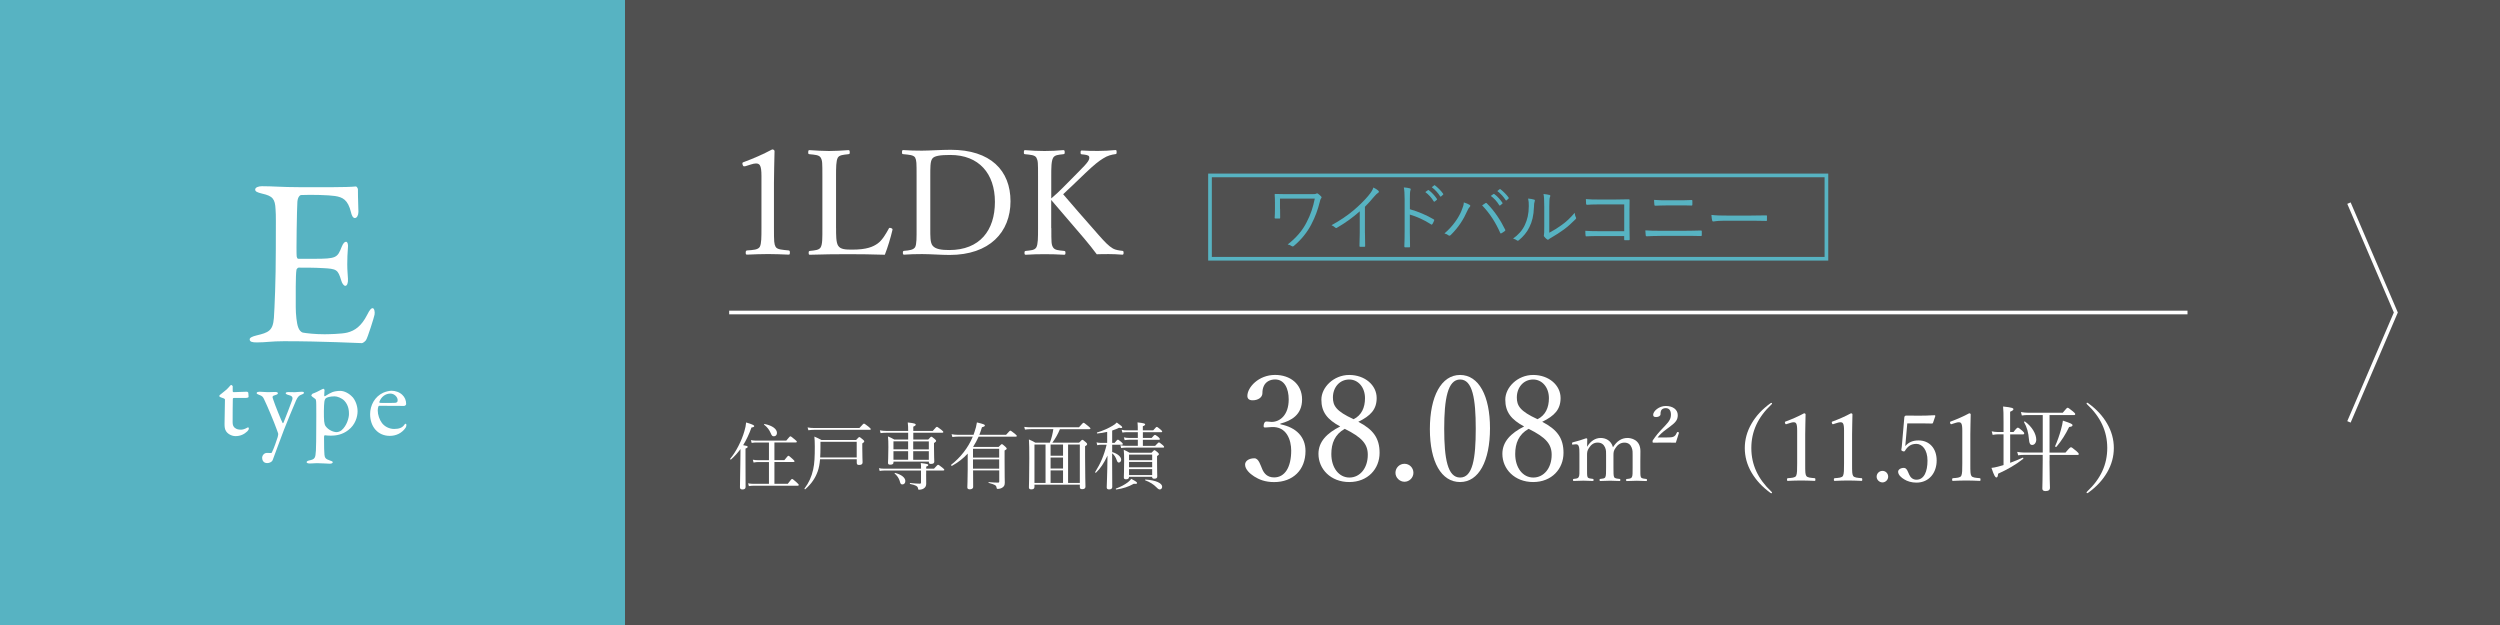 <?xml version="1.0" encoding="UTF-8"?><svg id="_レイヤー_2" xmlns="http://www.w3.org/2000/svg" viewBox="0 0 600 150"><defs><style>.cls-1{fill:#505050;}.cls-2{fill:#fff;}.cls-3{fill:#57b3c2;}.cls-4{stroke:#57b3c2;}.cls-4,.cls-5{fill:none;stroke-miterlimit:10;stroke-width:.88px;}.cls-5{stroke:#fff;}</style></defs><g id="_レイヤー_1-2"><rect class="cls-1" width="600" height="150"/><path class="cls-2" d="M178.92,110.19c0,4.15.02,6.09.02,6.67,0,.42-.25.61-.75.61-.37,0-.6-.14-.6-.51s.05-1.63.09-5.71c.02-1.17.02-2.31.04-3.47-.67.89-1.4,1.72-2.28,2.5-.09.09-.28-.11-.19-.19,1.4-1.65,2.75-4.32,3.4-6.6.23-.73.37-1.45.42-2.1,1.33.39,1.94.65,1.94.86,0,.19-.17.28-.65.35-.59,1.63-1.24,3.01-2,4.24.93.16,1.08.21,1.08.4,0,.14-.09.25-.52.42v2.52ZM189.06,116.12c.8-1.09.94-1.17,1.05-1.17s.25.09,1.12.86c.39.37.47.47.47.58,0,.12-.05.18-.23.18h-10.48c-.46,0-.79.03-1.26.1l-.19-.67c.58.09.94.12,1.44.12h3.57v-5.23h-2.52c-.4,0-.72.04-1.17.12l-.18-.68c.54.1.89.12,1.35.12h2.52v-4.25h-2.96c-.42,0-.72.02-1.19.1l-.18-.67c.54.09.88.12,1.37.12h7.11c.75-.95.89-1.03,1-1.03s.25.09,1.07.77c.39.32.47.42.47.53s-.05.17-.23.17h-5.15v4.25h2.38c.75-.96.88-1.05.98-1.05.12,0,.25.09,1,.77.37.33.46.46.46.56s-.05.16-.23.16h-4.59v5.23h3.2ZM184.98,103.98c-.37-.86-.81-1.44-1.59-2.05-.07-.05.02-.19.1-.17,1.94.38,2.98,1.23,2.98,2.15,0,.46-.3.8-.72.8-.38,0-.52-.12-.77-.73Z"/><path class="cls-2" d="M196.81,110.24c-.09,1.1-.26,2.03-.56,2.89-.6,1.66-1.49,2.96-2.98,4.29-.07.07-.26-.09-.19-.17,1.07-1.42,1.7-2.85,2.08-4.57.33-1.47.39-3.13.39-5.5,0-1.17-.04-1.61-.1-2.4.72.3,1.02.46,1.7.82h8.31c.58-.63.67-.7.77-.7.14,0,.24.07.86.59.26.21.33.32.33.42,0,.16-.09.28-.47.52v1.19c0,1.91.07,2.98.07,3.34,0,.44-.26.63-.86.63-.4,0-.54-.16-.54-.56v-.81h-8.8ZM193.81,102.58c.61.11.98.14,1.51.14h10.94c.86-.96.98-1.05,1.09-1.05.12,0,.26.09,1.14.77.42.35.49.46.49.56s-.05.16-.23.16h-13.41c-.49,0-.82.04-1.33.1l-.19-.68ZM205.61,106.04h-8.7v1.31c0,.93-.02,1.73-.07,2.45h8.77v-3.76Z"/><path class="cls-2" d="M222.27,113.8c0,1.45.02,1.93.02,2.31,0,.46-.17.79-.44,1-.28.26-.72.42-1.29.42-.18,0-.21-.05-.26-.42-.09-.39-.49-.68-1.87-.96-.1-.02-.09-.24.02-.23.91.1,1.7.16,2.29.16.21,0,.3-.07.3-.28v-2.87h-8.87c-.39,0-.65.04-1.05.1l-.17-.67c.49.1.79.12,1.24.12h8.86c0-.67,0-.89-.07-1.35,1.66.21,1.8.26,1.8.49,0,.14-.09.23-.49.37v.49h1.87c.75-.86.88-.93.98-.93.12,0,.26.07,1.05.7.35.28.44.4.44.51s-.07.16-.25.16h-4.1v.88ZM217.95,103.86h-5.23c-.47,0-.82.02-1.38.09l-.17-.67c.61.1,1,.14,1.5.14h5.29c0-.89-.02-1.4-.1-2.03,1.72.19,1.91.33,1.91.52,0,.16-.1.28-.58.49v1.02h4.67c.75-.89.89-.98,1-.98s.24.09,1.05.7c.4.33.49.44.49.54,0,.12-.07.17-.23.17h-6.98v1.63h3.59c.54-.6.63-.67.74-.67.12,0,.23.07.8.54.28.24.35.35.35.46,0,.14-.05.21-.51.52v1.12c0,2.06.07,3.03.07,3.33,0,.39-.25.56-.81.56-.35,0-.49-.12-.49-.42v-.14h-8.49v.18c0,.4-.24.56-.79.56-.39,0-.53-.12-.53-.46,0-.46.09-1.19.09-3.76,0-1.19-.02-1.77-.1-2.56.63.26.91.4,1.51.74h3.34v-1.63ZM214.43,105.92v1.92h3.52v-1.92h-3.52ZM217.95,108.28h-3.52v2.06h3.52v-2.06ZM215.92,115.39c-.23-.68-.61-1.23-1.21-1.75-.05-.05.04-.16.1-.14,1.56.39,2.47,1.16,2.47,1.94,0,.52-.3.82-.7.82-.37,0-.47-.12-.67-.88ZM219.17,107.85h3.75v-1.92h-3.75v1.92ZM222.92,110.35v-2.06h-3.75v2.06h3.75Z"/><path class="cls-2" d="M232.23,108.88c-1.05,1.14-2.28,2.1-3.75,2.92-.1.05-.31-.17-.21-.25,2.21-1.71,4.11-4.1,5.2-6.76h-3.59c-.44,0-.81.03-1.31.1l-.19-.68c.6.1.98.14,1.47.14h3.8c.09-.23.16-.46.23-.68.28-.75.46-1.52.58-2.29,1.52.37,1.91.51,1.91.72,0,.19-.18.3-.7.44-.19.63-.4,1.24-.63,1.82h6.41c.8-.91.93-1,1.03-1,.12,0,.25.09,1.09.74.38.33.47.44.47.54s-.07.16-.24.16h-8.93c-.37.84-.82,1.65-1.31,2.42l.14.05h5.97c.58-.61.67-.67.77-.67.12,0,.21.05.82.59.26.26.35.37.35.47,0,.14-.05.21-.51.47v2.05c0,4.45.05,4.97.05,5.65,0,.63-.17.93-.61,1.21-.28.19-.72.3-1.07.3-.19,0-.25-.05-.3-.33-.07-.53-.39-.72-1.86-1.09-.09-.02-.09-.21,0-.21,1.02.09,1.56.12,2.21.12.23,0,.3-.07.3-.3v-2.63h-6.28c0,2.22.02,3.2.02,3.94,0,.44-.38.6-.81.6s-.59-.18-.59-.46c0-.44.09-2.08.09-4.32v-3.8ZM239.8,107.71h-6.28v2.12h6.28v-2.12ZM233.52,112.48h6.28v-2.22h-6.28v2.22Z"/><path class="cls-2" d="M248.27,116.33v.51c0,.42-.23.61-.77.61-.4,0-.56-.16-.56-.49,0-.72.09-2.1.09-6.97,0-2.38-.02-3.24-.09-4.52.63.28.91.4,1.54.77h3.48c.42-1.03.67-2.14.84-3.24h-5.32c-.53,0-.98.03-1.49.1l-.17-.65c.61.09,1.1.1,1.68.1h11.45c.88-1.01,1-1.08,1.1-1.08.12,0,.24.07,1.14.81.42.33.51.46.51.56s-.07.16-.25.16h-7.07c-.46,1.15-1.08,2.24-1.82,3.24h6.42c.6-.63.68-.68.79-.68.12,0,.21.03.81.56.28.23.33.35.33.46,0,.16-.05.26-.49.52v2.64c0,4.41.09,6.42.09,7.05,0,.4-.26.61-.77.61-.42,0-.58-.14-.58-.49v-.59h-10.89ZM250.93,115.9v-9.21h-2.66v9.21h2.66ZM252.14,106.69v2.68h2.99v-2.68h-2.99ZM252.14,112.45h2.99v-2.64h-2.99v2.64ZM252.14,115.9h2.99v-3.01h-2.99v3.01ZM256.34,115.9h2.82v-9.21h-2.82v9.21Z"/><path class="cls-2" d="M266.91,108.49c1.29.37,2.17,1.12,2.17,1.84,0,.4-.26.68-.59.68-.18,0-.32-.14-.44-.47-.26-.77-.58-1.31-1.14-1.75v1.8c0,3.75.03,5.72.03,6.27,0,.4-.25.6-.77.6-.38,0-.56-.16-.56-.49,0-.54.14-2.91.19-7.63-.84,1.8-1.7,3.1-2.77,4.11-.07.07-.25-.07-.19-.16,1.31-2.1,2.14-4.04,2.75-6.56h-1.29c-.33,0-.56.04-.96.12l-.17-.68c.44.11.72.12,1.1.12h1.45v-2.64c-.79.19-1.61.31-2.36.39-.1.02-.16-.21-.05-.25,1.4-.4,2.71-1.02,3.66-1.58.46-.26.81-.53,1.05-.81,1.03.73,1.31.98,1.31,1.14,0,.19-.17.26-.75.12-.49.25-1.05.47-1.66.67v2.96h.58c.54-.68.68-.77.79-.77.12,0,.25.09.86.6.25.21.33.33.33.44,0,.12-.05.17-.23.17h-2.33v1.77ZM267.84,117.25c1.16-.42,2.12-.95,2.87-1.52.38-.3.65-.6.79-.81,1.17.63,1.4.81,1.4,1,0,.18-.16.23-.81.19-1.23.7-2.54,1.14-4.18,1.37-.1.02-.18-.19-.07-.23ZM277.24,106.99c.67-.72.81-.81.91-.81s.25.09.89.63c.28.24.35.35.35.46s-.05.16-.23.16h-8.98c-.37,0-.65.04-1.1.1l-.19-.68c.52.1.84.14,1.28.14h2.91v-1.45h-2.14c-.35,0-.6.04-1.02.1l-.19-.68c.47.1.77.14,1.21.14h2.14v-1.38h-2.68c-.35,0-.6.04-1.02.1l-.18-.68c.46.12.75.14,1.16.14h2.71v-.07c0-.7,0-1.24-.07-1.84,1.65.19,1.84.31,1.84.49,0,.12-.09.26-.56.44v.98h2.49c.63-.73.75-.82.86-.82.12,0,.26.09.93.65.28.25.37.35.37.46s-.05.16-.23.16h-4.41v1.38h2.1c.56-.67.68-.73.81-.73.1,0,.26.07.84.54.26.23.33.35.33.46,0,.12-.05.17-.23.17h-3.85v1.45h2.96ZM270.97,114.44c0,.44-.26.59-.72.59-.37,0-.53-.12-.53-.44,0-.49.07-1.33.07-4.08,0-1.19-.02-1.82-.09-2.56.58.25.82.37,1.38.7h5.29c.51-.54.6-.61.7-.61.12,0,.21.07.73.49.28.25.33.35.33.46,0,.14-.09.25-.44.46v1.19c0,2.4.05,3.38.05,3.69,0,.39-.21.56-.72.56-.37,0-.52-.14-.52-.45h-5.55ZM276.52,109.11h-5.55v1.33h5.55v-1.33ZM270.97,112.15h5.55v-1.28h-5.55v1.28ZM270.97,114.01h5.55v-1.42h-5.55v1.42ZM277.52,116.93c-.63-.65-1.54-1.24-2.66-1.65-.09-.04-.04-.19.05-.19,2.56.16,4.01.89,4.01,1.73,0,.35-.24.65-.54.65-.25,0-.4-.07-.86-.54Z"/><path class="cls-2" d="M307.3,101.83c3.78.74,6.02,3.01,6.02,6.41,0,4.55-3.01,7.46-7.53,7.46-2.21,0-3.64-.63-4.8-1.36-1.05-.67-2.17-1.72-2.17-2.84,0-.84.88-1.51,2.24-1.51,1.05,0,1.47,1.72,1.89,2.63.42.98,1.19,1.96,2.84,1.96,2.59,0,4.1-2.45,4.1-6.44,0-2.45-1.05-5.88-4.76-5.64-.42.04-1.12.1-1.44.1-.35,0-.49-.03-.39-.67.14-.63.35-.77.7-.77s.81.1,1.19.1c1.96,0,4.1-1.61,4.1-5.39,0-2.62-1.02-4.8-3.26-4.8-1.19,0-2.21.52-2.7,1.54-.28.6-.35,1.16-.35,1.75,0,1.02-1.05,1.71-2.35,1.71-.81,0-1.26-.35-1.26-1.05,0-2.03,2.66-5.04,6.65-5.04,3.61,0,6.48,2.17,6.48,5.88s-2.59,5.11-5.22,5.81v.14Z"/><path class="cls-2" d="M331.1,108.69c0,3.85-2.83,7-7.28,7s-7.39-3.12-7.39-6.76c0-2.94,2.03-4.97,5.22-6.58-3.15-1.68-4.52-3.5-4.52-6.44s2.94-5.92,6.69-5.92,6.58,2.45,6.58,5.53c0,2.73-1.44,4.27-4.41,5.71,3.61,1.86,5.11,3.96,5.11,7.46ZM319.52,108.97c0,3.29,1.82,5.64,4.34,5.64s4.41-2.24,4.41-5.46c0-2.56-1.37-4.17-5.53-6.23-2.38,1.33-3.22,3.47-3.22,6.06ZM327.6,95.56c0-2.62-1.65-4.48-3.78-4.48-2.31,0-3.92,1.89-3.92,4.31,0,1.96.74,3.29,4.97,5.22,1.89-.94,2.73-2.77,2.73-5.04Z"/><path class="cls-2" d="M339.22,113.48c0,1.16-.98,2.14-2.14,2.14s-2.17-.98-2.17-2.14c0-1.23.98-2.17,2.17-2.17s2.14.95,2.14,2.17Z"/><path class="cls-2" d="M357.6,102.77c0,7.91-2.7,12.92-7.18,12.92s-7.25-4.8-7.25-12.71,2.77-12.99,7.25-12.99,7.18,5.01,7.18,12.78ZM346.61,102.88c0,7.18.8,11.73,3.82,11.73s3.75-4.55,3.75-11.73-.77-11.8-3.75-11.8-3.82,4.66-3.82,11.8Z"/><path class="cls-2" d="M375.24,108.69c0,3.85-2.83,7-7.28,7s-7.39-3.12-7.39-6.76c0-2.94,2.03-4.97,5.22-6.58-3.15-1.68-4.52-3.5-4.52-6.44s2.94-5.92,6.69-5.92,6.58,2.45,6.58,5.53c0,2.73-1.44,4.27-4.41,5.71,3.61,1.86,5.11,3.96,5.11,7.46ZM363.65,108.97c0,3.29,1.82,5.64,4.34,5.64s4.41-2.24,4.41-5.46c0-2.56-1.37-4.17-5.53-6.23-2.38,1.33-3.22,3.47-3.22,6.06ZM371.74,95.56c0-2.62-1.65-4.48-3.78-4.48-2.31,0-3.92,1.89-3.92,4.31,0,1.96.74,3.29,4.97,5.22,1.89-.94,2.73-2.77,2.73-5.04Z"/><path class="cls-2" d="M377.6,106.71c-.23.02-.29.04-.31-.29,0-.2.04-.23.27-.29.81-.18,2.14-.59,3.13-.95.13,0,.25.09.25.2-.02.61-.04,1.26-.04,1.85.81-1.35,1.96-2.12,3.26-2.12,1.19,0,2.52.59,2.95,2.23.9-1.42,2-2.23,3.51-2.23.7,0,3.08.32,3.08,3.15,0,.81-.02,1.91-.02,2.48v1.46c0,1.33-.02,2,.14,2.32.18.34.74.36,1.28.43.13.02.18.05.18.25,0,.18-.02.25-.18.25-.68-.02-1.55-.07-2.25-.07s-1.58.04-2.39.07c-.16,0-.2-.04-.2-.25s.04-.25.2-.25c.58-.07.99-.07,1.19-.43.2-.36.18-1.04.18-2.32v-2.97c0-.63.04-1.19-.25-1.85-.27-.68-.79-1.15-1.73-1.15s-1.67.56-2.12,1.28c-.45.63-.5,1.04-.5,1.73v2.95c0,1.33,0,1.98.16,2.32.2.34.7.36,1.33.43.14.02.16.05.16.25,0,.18-.02.25-.18.25-.74-.02-1.62-.07-2.25-.07-.74,0-1.62.04-2.36.07-.18,0-.2-.07-.2-.25,0-.2.04-.25.2-.25.56-.07,1.01-.07,1.19-.43.18-.36.18-1.04.18-2.32v-2.97c0-.63.04-1.19-.25-1.85-.32-.7-.86-1.15-1.78-1.15-.99,0-1.6.56-2.07,1.28-.43.65-.47,1.04-.47,1.73v2.95c0,1.33-.02,1.98.13,2.32.16.34.7.36,1.26.43.13.02.18.07.18.25,0,.2-.04.25-.18.25-.7-.02-1.58-.07-2.27-.07s-1.55.04-2.3.07c-.16,0-.2-.04-.2-.25,0-.18.04-.23.2-.25.59-.07.99-.07,1.17-.43.23-.36.18-1.04.18-2.32v-3.22c0-.81,0-1.44-.16-1.85-.13-.38-.36-.52-.79-.47l-.52.04Z"/><path class="cls-2" d="M400.15,104.98c1.08,0,1.37-.07,1.69-.29.25-.18.43-.43.63-.9.04-.09.09-.11.16-.11.16,0,.31.07.31.18l-.02.11c-.2.61-.43,1.37-.72,2.27-.88-.02-1.76-.02-2.66-.02-.83,0-1.87,0-2.7.02-.2,0-.23-.04-.23-.29,0-.18.02-.23.07-.29.74-1.08,1.28-1.76,2.45-2.97l.45-.47c1.17-1.22,1.44-1.85,1.44-2.72,0-.92-.38-1.55-1.24-1.55-.61,0-.97.25-1.13.61-.11.25-.13.5-.13.86s-.41.67-1.06.67c-.52,0-.7-.18-.7-.54,0-.88,1.4-2.12,3.02-2.12,1.8,0,2.88.95,2.88,2.18,0,1.13-.43,1.71-1.91,2.81l-.61.45c-1.22.88-1.82,1.49-2.32,2.12h2.32Z"/><path class="cls-2" d="M425.29,96.81c0,.09-.02.16-.13.25-3.26,3.06-4.84,6.48-4.84,10.47s1.58,7.4,4.79,10.44c.16.13.18.2.18.27,0,.09-.04.14-.13.14-.07,0-.14-.02-.29-.11-1.94-1.42-3.44-3.04-4.5-4.86-1.1-1.89-1.62-3.85-1.62-5.87s.52-3.98,1.62-5.87c1.06-1.85,2.59-3.49,4.57-4.91.09-.04.16-.07.23-.07s.13.04.13.14Z"/><path class="cls-2" d="M428.81,101.78c-.23.07-.31.05-.4-.25-.07-.27-.05-.31.23-.4,1.46-.54,2.95-1.19,4.34-1.94.23,0,.36.13.36.27-.02,1.78-.09,3.06-.09,4.88v6.91c0,2.23.02,2.5.25,2.95.25.45,1.08.47,2,.56.16.02.2.09.2.34,0,.27-.04.31-.2.31-.99-.04-2.21-.09-3.15-.09-1.08,0-2.18.04-3.24.09-.18,0-.23-.04-.23-.31,0-.25.07-.31.23-.34.9-.07,1.69-.09,1.96-.56.25-.5.25-1.46.25-2.95v-7.97c0-.81-.07-1.4-.25-1.67-.11-.16-.27-.27-.59-.27-.2,0-.47.04-.81.16l-.86.27Z"/><path class="cls-2" d="M440.06,101.78c-.23.07-.31.05-.4-.25-.07-.27-.05-.31.23-.4,1.46-.54,2.95-1.19,4.34-1.94.23,0,.36.13.36.27-.02,1.78-.09,3.06-.09,4.88v6.91c0,2.23.02,2.5.25,2.95.25.45,1.08.47,2,.56.16.02.2.09.2.34,0,.27-.04.31-.2.31-.99-.04-2.21-.09-3.15-.09-1.08,0-2.18.04-3.24.09-.18,0-.23-.04-.23-.31,0-.25.07-.31.23-.34.9-.07,1.69-.09,1.96-.56.25-.5.25-1.46.25-2.95v-7.97c0-.81-.07-1.4-.25-1.67-.11-.16-.27-.27-.59-.27-.2,0-.47.04-.81.16l-.86.27Z"/><path class="cls-2" d="M453.16,114.41c0,.74-.63,1.37-1.37,1.37s-1.4-.63-1.4-1.37c0-.79.63-1.4,1.4-1.4s1.37.61,1.37,1.4Z"/><path class="cls-2" d="M457.37,105.9c-.02.34-.07.72-.11,1.17.79-.92,1.8-1.37,3.17-1.37,2.63,0,4.37,1.91,4.37,4.82s-1.78,5.31-4.86,5.31c-1.13,0-2.18-.31-2.9-.77-.72-.41-1.49-1.1-1.49-1.85,0-.47.54-.92,1.4-.92.72,0,.99,1.08,1.26,1.62.29.65.85,1.22,1.73,1.22,1.87,0,2.66-2,2.66-4.59s-1.26-4.01-2.68-4.01c-1.31,0-2.09.63-2.7,1.62-.13.23-.27.25-.63.11-.29-.13-.29-.25-.25-.45.04-.18.07-.43.09-.63l.61-7.02c0-.11.02-.18.13-.29.11-.09.16-.13.27-.13.86.02,2.12.02,3.26.02.85,0,2.16-.02,3.6-.11.13,0,.18.07.18.2l-.56,1.64c-.02.09-.13.16-.23.16-.92-.02-1.55-.04-2.43-.04h-3.51l-.38,4.3Z"/><path class="cls-2" d="M468.44,101.78c-.23.07-.31.05-.4-.25-.07-.27-.05-.31.23-.4,1.46-.54,2.95-1.19,4.34-1.94.23,0,.36.13.36.27-.02,1.78-.09,3.06-.09,4.88v6.91c0,2.23.02,2.5.25,2.95.25.45,1.08.47,2,.56.16.02.2.09.2.34,0,.27-.04.31-.2.31-.99-.04-2.21-.09-3.15-.09-1.08,0-2.18.04-3.24.09-.18,0-.23-.04-.23-.31,0-.25.07-.31.23-.34.9-.07,1.69-.09,1.96-.56.25-.5.25-1.46.25-2.95v-7.97c0-.81-.07-1.4-.25-1.67-.11-.16-.27-.27-.59-.27-.2,0-.47.04-.81.16l-.86.27Z"/><path class="cls-2" d="M482.43,111.08c1.04-.38,2.07-.81,3.02-1.24.11-.07.23.2.11.29-1.8,1.44-3.87,2.59-6.01,3.56-.07.7-.18.9-.41.9-.29,0-.56-.43-1.19-2.3.43-.04.88-.11,1.55-.29.43-.11.88-.25,1.35-.38v-7.38h-1.35c-.41,0-.74.04-1.26.13l-.23-.85c.59.11.92.16,1.44.16h1.4v-2.36c0-1.85-.02-2.95-.11-3.76,2.21.23,2.48.41,2.48.65,0,.18-.18.36-.79.61v4.86h.81c.74-.95.9-1.04,1.04-1.04.16,0,.32.09,1.1.77.31.29.43.45.43.59,0,.18-.09.25-.29.25h-3.08v6.84ZM491.88,110.54c0,4.03.11,6.03.11,6.53s-.34.79-1.06.79c-.56,0-.77-.23-.77-.61,0-.47.09-2.7.09-6.71v-1.37h-4.43c-.5,0-.9.02-1.46.11l-.23-.83c.65.11,1.1.16,1.67.16h4.46v-9h-3.56c-.5,0-.9.02-1.46.11l-.22-.83c.65.11,1.08.16,1.64.16h8.4c.88-1.08,1.04-1.19,1.17-1.19.16,0,.32.11,1.28.88.43.36.54.5.54.63,0,.16-.07.25-.29.25h-5.87v9h3.83c.95-1.15,1.17-1.28,1.31-1.28s.34.09,1.33.94c.43.36.54.54.54.68,0,.16-.07.23-.29.23h-6.71v1.37ZM486.96,105.54c-.14-1.76-.5-3.04-1.19-4.21-.07-.09.13-.23.23-.16,1.69,1.22,2.7,2.99,2.7,4.34,0,.74-.43,1.28-.97,1.28-.47,0-.7-.34-.77-1.26ZM493.23,107.07c.54-1.19,1.04-2.63,1.4-3.94.23-.79.38-1.55.47-2.18,1.94.65,2.3.81,2.3,1.1,0,.25-.18.34-.81.43-.81,1.69-1.82,3.31-3.04,4.75-.11.11-.38-.02-.31-.16Z"/><path class="cls-2" d="M501.13,96.74c1.98,1.42,3.51,3.06,4.57,4.91,1.1,1.89,1.62,3.85,1.62,5.87s-.52,3.98-1.62,5.87c-1.06,1.82-2.54,3.44-4.52,4.86-.13.09-.2.11-.27.11s-.14-.05-.14-.14.07-.18.18-.29c3.24-3.04,4.79-6.46,4.79-10.42s-1.58-7.43-4.86-10.49c-.07-.07-.11-.16-.11-.25,0-.07.05-.11.14-.11.04,0,.11,0,.23.07Z"/><path class="cls-2" d="M178.85,39.88c-.35.1-.49.07-.63-.38-.1-.42-.07-.49.35-.63,2.28-.84,4.59-1.85,6.76-3.01.35,0,.56.21.56.42-.04,2.77-.14,4.76-.14,7.6v10.75c0,3.47.04,3.89.39,4.59.38.7,1.68.73,3.12.88.25.04.31.14.31.52,0,.42-.07.49-.31.49-1.54-.07-3.43-.14-4.9-.14-1.68,0-3.4.07-5.04.14-.28,0-.35-.07-.35-.49,0-.38.1-.49.35-.52,1.4-.1,2.62-.14,3.04-.88.39-.77.39-2.28.39-4.59v-12.39c0-1.26-.1-2.17-.39-2.59-.17-.25-.42-.42-.91-.42-.31,0-.73.07-1.26.25l-1.33.42Z"/><path class="cls-2" d="M200.66,54.76c0,1.5-.03,3.4.49,4.2.56.91,1.82.95,3.4.95,3.5,0,5.01-.7,6.09-1.47s1.93-2.24,2.63-3.5c.1-.25.17-.31.56-.21.38.14.42.28.35.49-.42,1.82-1.12,4.13-1.82,5.92-3.05-.1-6.02-.14-8.86-.14s-6.16.04-9.14.14c-.21,0-.28-.1-.28-.46s.07-.42.28-.46c1.23-.14,2.17-.18,2.59-.84.46-.77.42-2.31.42-4.62v-12.43c0-3.33,0-3.75-.39-4.48-.39-.67-1.37-.7-2.7-.84-.25-.04-.31-.07-.31-.42,0-.46.07-.56.31-.56,1.44.1,3.22.21,4.69.21s3.22-.1,4.62-.21c.28,0,.35.1.35.56,0,.35-.07.38-.35.42-1.19.14-2.14.18-2.52.84-.42.77-.42,2.35-.42,4.48v12.43Z"/><path class="cls-2" d="M219.98,42.29c0-3.29,0-3.75-.35-4.48-.39-.63-1.51-.67-2.84-.81-.25-.04-.31-.04-.31-.46s.07-.52.31-.52c1.44.1,2.91.14,4.45.14,1.72,0,4.66-.21,6.93-.21,9.56,0,14.35,4.97,14.35,12.36s-5.01,12.88-14.63,12.88c-2.03,0-4.52-.21-6.58-.21-1.54,0-3.01.04-4.31.14-.25,0-.31-.1-.31-.46s.07-.42.31-.46c1.19-.1,2.21-.21,2.63-.88.38-.74.35-2.28.35-4.59v-12.46ZM223.27,54.76c0,1.96-.04,3.47.56,4.2.67.84,2.14,1.05,3.99,1.05,7.35,0,10.96-4.73,10.96-11.55s-3.85-11.27-10.71-11.27c-2.42,0-3.89.21-4.34.91-.49.7-.46,2.17-.46,4.2v12.46Z"/><path class="cls-2" d="M252.32,54.76c0,3.47,0,3.92.42,4.62.42.67,1.33.7,2.66.84.24.04.31.1.31.46s-.07.46-.31.46c-1.51-.1-3.29-.14-4.69-.14s-3.19.04-4.52.14c-.25,0-.31-.1-.31-.46s.07-.42.31-.46c1.15-.14,2.1-.14,2.52-.84.42-.77.42-2.31.42-4.62v-12.43c0-3.33,0-3.71-.39-4.48-.39-.67-1.44-.7-2.73-.84-.21-.04-.28-.04-.28-.42,0-.46.07-.56.28-.56,1.44.14,3.29.21,4.69.21s3.12-.07,4.48-.21c.28,0,.35.1.35.52,0,.39-.07.42-.35.46-1.23.14-2,.18-2.42.84-.46.84-.46,2.35-.46,4.48v5.29c1.08-.91,1.86-1.65,2.8-2.59l3.85-3.89c2.24-2.24,2.62-2.83,2.45-3.54-.1-.42-1.08-.49-1.75-.56-.24-.04-.31-.04-.31-.46,0-.39.07-.46.31-.46,1.3.1,2.66.1,3.96.1,1.19,0,2.77-.07,4.1-.21.24,0,.28.1.28.52,0,.39-.07.42-.28.46-.84.1-1.93.35-2.98,1.05-1.02.63-2.03,1.4-4.24,3.5l-3.33,3.19c-.81.77-1.37,1.26-2,1.89,2.14,2.49,4.69,5.46,8.47,9.73,1.61,1.82,2.42,2.66,3.47,3.29.63.35,1.4.46,2.28.56.21.04.28.1.28.46s-.07.46-.31.46c-1.19-.1-2.24-.14-3.19-.14-1.05,0-1.89,0-2.94.04-.95-1.26-1.79-2.35-2.98-3.75-2.84-3.29-5.6-6.55-7.95-9.28v6.76Z"/><line class="cls-5" x1="175" y1="75" x2="525" y2="75"/><rect class="cls-3" width="150" height="150"/><path class="cls-2" d="M80.09,44.92c1.9,0,4.43-.06,5.29-.17.17-.06.46.34.52.63,0,2.64.12,4.31.12,5.46,0,.81-.35,1.49-.86,1.49s-.8-.8-.92-1.38c-.75-3.05-2.01-3.62-3.85-3.91-1.49-.23-5.63-.35-8.16-.23-.12,0-.75.29-.86,1.61-.11,1.44-.29,12.25-.17,13.11.06.23.12.58.4.58h3.74c5.4,0,5.63-.23,6.67-2.88.35-.86.69-1.21,1.04-1.21.4,0,.52.8.46,1.26-.12,1.61-.17,2.76-.17,4.14,0,1.55.12,2.36.17,3.51.06,1.03-.23,1.67-.63,1.67s-.8-.63-.98-1.27c-.81-2.64-1.04-2.82-4.54-2.99-1.84-.11-4.14-.11-5.69-.11-.23,0-.52.4-.52.52-.23,1.21-.17,6.55-.17,9.03,0,1.67.23,3.85.58,4.77.23.69.69,1.15,1.09,1.27.98.17,2.93.4,5.23.4.69,0,4.2-.06,5.46-.4,1.84-.46,3.39-1.55,4.77-4.25.63-1.27.98-1.61,1.32-1.61.4,0,.58.92.46,1.55-.06.46-1.67,5.63-2.07,6.15-.17.23-.69.69-.98.69-.63,0-9.31-.46-18.69-.46-3.05,0-4.31.29-6.5.29-1.09,0-1.73-.12-1.73-.75,0-.4.69-.69,1.61-.92,2.88-.69,3.97-1.09,4.2-4.2.17-2.41.46-9.2.46-16.33s.06-8.05-.06-9.72c-.11-2.53-.69-3.22-3.22-3.79-1.21-.29-1.67-.52-1.67-.98,0-.52.81-.8,1.61-.8,2.7,0,4.94.23,8.8.23h8.45Z"/><path class="cls-2" d="M59.29,94.01s.29.13.29.21c0-.08.08.66.08,1,0,.24-.5.29-.68.29h-2.86c-.13,0-.24.13-.24.18-.03.53-.05,4.38-.05,5.64,0,.66.16,1,.45,1.29.5.45,1.05.5,1.6.5.34,0,.89-.16,1.29-.39.24-.13.29-.16.39-.16.03,0,.16.05.16.29,0,.21-.18.47-.37.66-.71.68-1.63,1.15-2.81,1.15-1.08,0-2-.66-2.31-1.23-.29-.45-.34-1-.34-1.73,0-.97.1-4.91.1-5.83,0-.18-.47-.37-1-.52-.21-.08-.37-.21-.37-.29,0-.1.08-.21.16-.29.92-.73,1.73-1.36,2.1-1.81.31-.37.5-.58.6-.58.13,0,.37.24.37.29v1.23c0,.08.1.21.21.21.58,0,3.12-.11,3.23-.11Z"/><path class="cls-2" d="M62.23,94.01c.66,0,1.29.11,2.05.11s1.52-.05,1.84-.05c.21,0,.58.08.58.29,0,.18-.18.34-.6.45-.73.21-.81.34-.55,1.02.39,1.26,2.07,5.38,2.28,5.7.03.05.13.05.21-.1.31-.71,1.94-4.96,2.07-5.38.24-.73.03-1.05-1-1.29-.31-.08-.55-.26-.55-.37,0-.24.34-.29.66-.29.5,0,1.21.03,1.55.03.37,0,.97-.11,1.65-.11.34,0,.52.05.52.24,0,.24-.26.34-.58.45-.55.18-.89.5-1.29,1.36-.87,1.97-2.28,5.49-2.89,7.01-.92,2.39-1.89,5.09-2.73,7.32-.1.34-.6.74-1.36.74-.89,0-1.18-.74-1.18-1.29,0-.45.42-1.15,1.15-1.15.13,0,.68.03.94.03.24,0,.29-.18.39-.45.24-.42,1.08-2.73,1.26-3.39.08-.37.18-.71.08-.94-.08-.18-.29-.79-.39-1.08-.55-1.55-2.18-5.46-2.99-7.11-.24-.47-.37-.73-1.23-1.02-.37-.13-.52-.24-.52-.39,0-.11.08-.32.63-.32Z"/><path class="cls-2" d="M84.59,95.27c.63.71,1.23,2,1.23,3.44,0,1.31-.55,3.25-2.23,4.51-1.44,1.13-2.99,1.34-4.17,1.34-.6,0-1.13-.05-1.47-.1-.08,0-.18.21-.18.34,0,2.55.03,3.62.1,4.36.08.68.26,1.02,1.26,1.34.52.16.73.26.73.45,0,.21-.34.34-.68.34-.58,0-2.1-.13-3.12-.13-.63,0-.89.08-1.68.08-.39,0-.79-.08-.79-.34,0-.1.18-.31.6-.39,1.39-.29,1.52-.53,1.63-2.39.05-.87.08-3.04.08-5.72,0-1.78.03-3.75,0-5.3,0-1.1-.13-1.29-.21-1.34-.66-.47-.97-.71-.97-.84s.26-.45.37-.47c.39-.1,1.55-.66,1.99-.92.26-.13.47-.24.52-.24.08,0,.29.21.29.31-.05.42-.05.92-.08,1.34,0,.1.1.21.21.13.63-.42,1.34-.79,1.71-.94.42-.18,1.21-.32,1.94-.32.95,0,2.13.6,2.91,1.47ZM78.19,95.61c-.13.1-.26.31-.34.79-.13.79-.16,3.65-.05,4.72.05.47.16.92.34,1.15.71,1,1.97,1.44,2.62,1.44.29,0,.84-.13,1.21-.45,1.31-1.1,1.78-3.07,1.78-3.86,0-.6,0-2.02-1.08-3.2-.68-.71-1.76-1.08-2.36-1.08-1.1,0-1.84.24-2.13.47Z"/><path class="cls-2" d="M96.56,94.77c.58.55.92,1.29.92,2.2,0,.16-.21.45-.5.45s-4.78,0-5.98-.03c-.08,0-.18.13-.21.21-.08.21-.13.66-.13.92,0,1.02.42,2.23,1,2.99.58.79,1.68,1.44,2.94,1.44,1.15,0,1.94-.29,2.39-.94.1-.16.24-.31.34-.31.16,0,.21.18.21.31,0,.21-.1.5-.18.63-.92,1.34-2.31,1.97-3.81,1.97-2.83,0-4.72-2.15-4.72-5.22,0-2.1,1.1-4.2,3.15-5.14.68-.31,1.55-.47,1.99-.47.92,0,1.94.34,2.6,1ZM91.05,96.4c-.05.13.05.29.11.29.68.03,2.07.03,3.39,0,.63,0,.89-.13.89-.66,0-.73-.79-1.57-1.73-1.57-1.18,0-2.18.73-2.65,1.94Z"/><rect class="cls-4" x="290.4" y="42.1" width="147.94" height="20"/><path class="cls-3" d="M307.22,50.16c0,.79,0,1.45.02,2.06,0,.18-.02.23-.21.23h-.88c-.17,0-.23-.04-.23-.19.04-.63.07-1.26.07-2.1v-1.47c0-.79-.02-1.3-.07-2,0-.1.05-.14.17-.14.74.03,1.56.05,2.5.05h6.23c.74,0,.95-.03,1.09-.14.14-.09.25-.07.4.02.23.14.56.46.77.68.14.16.12.31-.03.47-.14.16-.23.49-.3.82-.47,1.87-1.07,3.57-2.05,5.44-.95,1.82-2.35,3.61-4.17,5.13-.18.16-.37.16-.51.05-.3-.21-.56-.31-.98-.4,2.14-1.65,3.59-3.43,4.53-5.29,1-1.89,1.57-3.68,1.98-5.71h-8.35v2.47Z"/><path class="cls-3" d="M327.59,55.85c0,1.05.02,2.05.05,3.17.02.16-.04.21-.18.21-.31.02-.7.02-1.02,0-.14,0-.17-.05-.17-.21.04-1.05.07-2.1.07-3.12v-5.18c-1.84,1.63-3.55,2.82-5.5,3.96-.16.09-.28.05-.4-.07-.23-.23-.54-.4-.88-.56,2.17-1.19,3.99-2.45,5.44-3.69,1.33-1.14,2.57-2.38,3.4-3.38.73-.89,1.05-1.42,1.21-1.98.47.24.95.52,1.21.79.18.17.14.38-.07.49s-.54.42-.98.93c-.74.89-1.37,1.59-2.19,2.42v6.23Z"/><path class="cls-3" d="M338.37,50.21c2.01.58,3.96,1.4,5.71,2.43.14.07.17.16.12.28-.12.31-.28.63-.42.86-.1.14-.18.18-.33.07-1.63-1.07-3.5-1.89-5.09-2.35v4.06c0,1.07.04,2.43.05,3.57.02.18-.04.23-.23.23-.26.02-.61.02-.89,0-.19,0-.25-.05-.25-.24.05-1.12.07-2.49.07-3.55v-7.79c0-1.31-.07-2.21-.19-2.8.61.05,1.14.12,1.45.23.28.07.21.26.12.52-.1.3-.12.82-.12,1.94v2.54ZM342.71,45.64c.07-.05.12-.05.19,0,.7.49,1.47,1.35,1.98,2.12.05.07.03.14-.04.19l-.51.42c-.09.07-.18.05-.23-.03-.51-.86-1.24-1.68-2.03-2.24l.63-.46ZM344.18,44.49c.07-.05.12-.07.19-.02.7.54,1.49,1.31,2,2.05.05.09.04.14-.05.21l-.47.42c-.07.07-.14.07-.21-.03-.44-.72-1.19-1.58-2.01-2.19l.56-.44Z"/><path class="cls-3" d="M350.76,50.56c.37-.89.54-1.4.56-1.98.58.19,1.09.38,1.38.58.25.14.19.33.04.49-.19.19-.37.44-.61,1-.84,1.91-2.03,3.87-3.96,5.76-.18.17-.39.21-.54.07-.19-.17-.54-.35-.96-.46,2.06-1.75,3.43-3.83,4.1-5.46ZM356.47,48.76c.16-.09.23-.1.37.04,1.87,1.85,3.34,4.15,4.38,6.28.09.16.09.26-.07.37-.19.14-.51.39-.82.54-.16.09-.21.05-.28-.1-1.07-2.43-2.47-4.66-4.34-6.6.3-.21.6-.42.77-.52ZM358.43,46.57c.07-.05.12-.05.19,0,.7.49,1.47,1.35,1.98,2.12.05.07.03.14-.04.19l-.51.42c-.09.07-.17.05-.23-.04-.51-.86-1.24-1.68-2.03-2.24l.63-.45ZM359.9,45.42c.07-.05.12-.07.19-.02.7.54,1.49,1.31,2,2.05.05.09.04.14-.05.21l-.47.42c-.07.07-.14.07-.21-.04-.44-.72-1.19-1.58-2.01-2.19l.56-.44Z"/><path class="cls-3" d="M368.2,47.9c.19.07.21.23.12.44-.1.25-.16.67-.17,1.37-.07,2-.44,3.5-1.09,4.8-.63,1.31-1.47,2.24-2.5,3.12-.19.17-.35.19-.49.07-.26-.21-.56-.33-.93-.44,1.19-.86,2.19-1.89,2.82-3.26.58-1.23.95-2.64.95-4.53,0-.77-.02-1.23-.16-1.82.61.05,1.16.16,1.45.26ZM371.84,55.85c1.15-.61,2.05-1.17,2.98-1.86,1.02-.72,2.07-1.68,3.1-2.92.04.39.12.77.3,1.1.07.16.09.26-.1.45-.88.89-1.82,1.75-2.77,2.45-.94.68-1.92,1.33-3.03,1.96-.33.19-.44.25-.58.39-.16.14-.33.14-.47.02-.25-.19-.51-.44-.68-.68-.1-.16-.07-.28-.04-.44.05-.21.07-.54.07-1.73v-4.97c0-1.68-.05-2.5-.18-3.06.47.05,1.14.14,1.45.23.26.09.21.26.1.51s-.16.89-.16,2.31v6.25Z"/><path class="cls-3" d="M389.8,49.06h-6.35c-1.03,0-1.8.04-2.54.09-.17,0-.23-.05-.25-.23-.03-.3-.05-.81-.05-1.14,1.03.09,1.79.1,2.82.1h4.45c.96,0,1.98-.04,2.94-.05.23,0,.3.05.28.26-.02.82-.03,1.7-.03,2.59v3.8c0,1.05.03,2.24.05,2.96,0,.18-.04.21-.21.21-.26.02-.61.02-.86,0-.21,0-.25-.02-.25-.23v-.77h-6.35c-1,0-1.91.03-2.73.07-.14.02-.17-.04-.19-.21-.04-.3-.05-.72-.05-1.12.89.07,1.86.09,2.98.09h6.35v-6.42Z"/><path class="cls-3" d="M398.51,56.62c-1.23,0-2.31.04-3.26.09-.19,0-.25-.05-.28-.25-.04-.3-.07-.7-.09-1.17,1.17.09,2.29.1,3.62.1h5.71c1.45,0,2.84-.04,3.96-.07.21,0,.26.05.26.23.02.26.02.58,0,.84,0,.21-.05.26-.26.26-1.12-.04-2.61-.04-3.9-.04h-5.76ZM400.01,49.3c-.98,0-1.86.04-2.71.07-.18,0-.23-.05-.25-.26-.04-.35-.07-.75-.07-1.14,1.08.09,2.01.1,3.01.1h2.82c1.19,0,2.21-.02,3.17-.07.14,0,.19.05.19.21.02.28.02.61,0,.89,0,.19-.05.23-.21.23-.98-.04-2.05-.04-3.12-.04h-2.83Z"/><path class="cls-3" d="M413.57,52.98c-1.52,0-2.26.18-2.36.18-.16,0-.24-.07-.3-.25-.07-.3-.14-.86-.17-1.33,1.07.14,2.42.16,3.87.16h5.37c1.21,0,2.5-.02,3.83-.05.21-.02.26.02.26.21.02.26.02.63,0,.91,0,.19-.05.23-.26.21-1.31-.04-2.61-.04-3.78-.04h-6.46Z"/><polyline class="cls-5" points="563.75 48.75 575 75 563.75 101.25"/></g></svg>